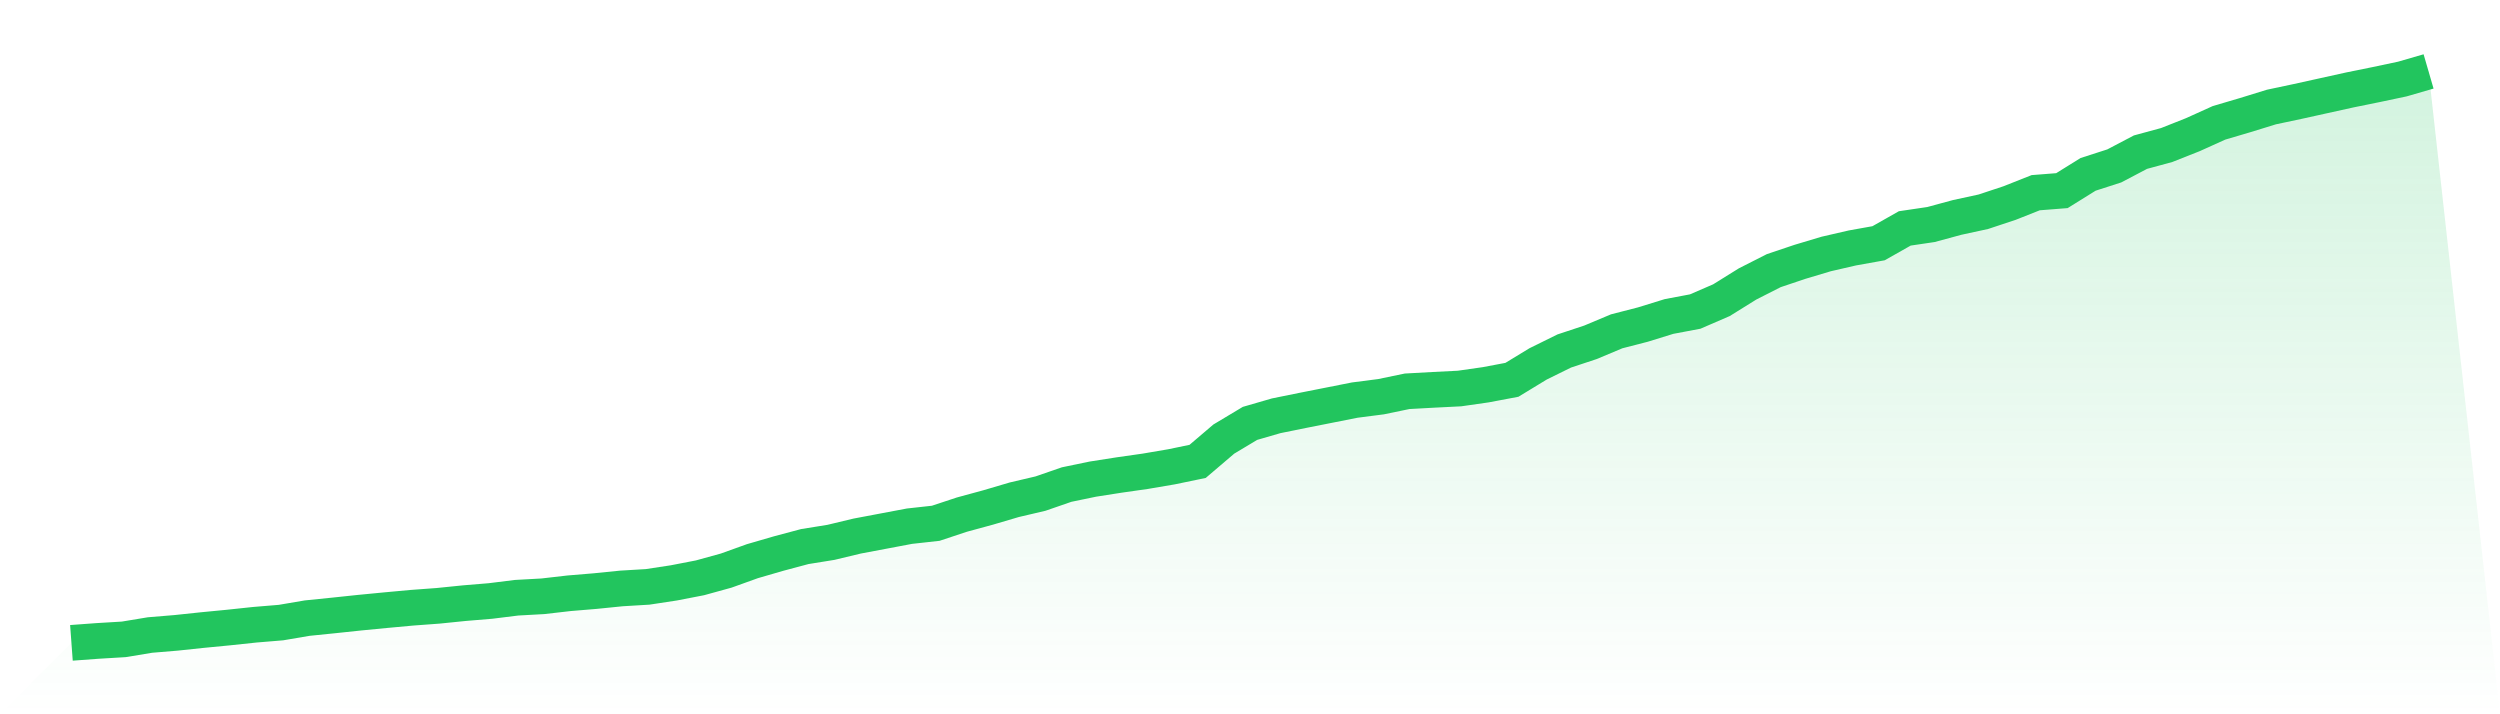 <svg viewBox="0 0 140 40" xmlns="http://www.w3.org/2000/svg">
<defs>
<linearGradient id="gradient" x1="0" x2="0" y1="0" y2="1">
<stop offset="0%" stop-color="#22c55e" stop-opacity="0.2"/>
<stop offset="100%" stop-color="#22c55e" stop-opacity="0"/>
</linearGradient>
</defs>
<path d="M4,36 L4,36 L5.467,35.892 L6.933,35.804 L8.4,35.561 L9.867,35.439 L11.333,35.284 L12.8,35.142 L14.267,34.986 L15.733,34.865 L17.2,34.615 L18.667,34.466 L20.133,34.311 L21.6,34.169 L23.067,34.034 L24.533,33.926 L26,33.777 L27.467,33.655 L28.933,33.473 L30.4,33.392 L31.867,33.223 L33.333,33.101 L34.8,32.953 L36.267,32.865 L37.733,32.642 L39.2,32.358 L40.667,31.953 L42.133,31.426 L43.6,31 L45.067,30.608 L46.533,30.372 L48,30.02 L49.467,29.743 L50.933,29.466 L52.4,29.304 L53.867,28.818 L55.333,28.419 L56.8,27.986 L58.267,27.642 L59.733,27.135 L61.2,26.831 L62.667,26.601 L64.133,26.392 L65.6,26.142 L67.067,25.838 L68.533,24.588 L70,23.709 L71.467,23.284 L72.933,22.986 L74.4,22.696 L75.867,22.405 L77.333,22.216 L78.8,21.912 L80.267,21.831 L81.733,21.757 L83.2,21.547 L84.667,21.27 L86.133,20.378 L87.6,19.655 L89.067,19.169 L90.533,18.554 L92,18.176 L93.467,17.723 L94.933,17.446 L96.4,16.811 L97.867,15.899 L99.333,15.155 L100.8,14.662 L102.267,14.223 L103.733,13.885 L105.2,13.622 L106.667,12.791 L108.133,12.574 L109.6,12.176 L111.067,11.858 L112.533,11.372 L114,10.791 L115.467,10.676 L116.933,9.764 L118.4,9.291 L119.867,8.52 L121.333,8.122 L122.8,7.541 L124.267,6.878 L125.733,6.446 L127.2,5.993 L128.667,5.682 L130.133,5.358 L131.6,5.034 L133.067,4.736 L134.533,4.426 L136,4 L140,40 L0,40 z" fill="url(#gradient)"/>
<path d="M4,36 L4,36 L5.467,35.892 L6.933,35.804 L8.4,35.561 L9.867,35.439 L11.333,35.284 L12.8,35.142 L14.267,34.986 L15.733,34.865 L17.2,34.615 L18.667,34.466 L20.133,34.311 L21.6,34.169 L23.067,34.034 L24.533,33.926 L26,33.777 L27.467,33.655 L28.933,33.473 L30.4,33.392 L31.867,33.223 L33.333,33.101 L34.8,32.953 L36.267,32.865 L37.733,32.642 L39.2,32.358 L40.667,31.953 L42.133,31.426 L43.6,31 L45.067,30.608 L46.533,30.372 L48,30.02 L49.467,29.743 L50.933,29.466 L52.4,29.304 L53.867,28.818 L55.333,28.419 L56.8,27.986 L58.267,27.642 L59.733,27.135 L61.2,26.831 L62.667,26.601 L64.133,26.392 L65.6,26.142 L67.067,25.838 L68.533,24.588 L70,23.709 L71.467,23.284 L72.933,22.986 L74.4,22.696 L75.867,22.405 L77.333,22.216 L78.8,21.912 L80.267,21.831 L81.733,21.757 L83.2,21.547 L84.667,21.27 L86.133,20.378 L87.6,19.655 L89.067,19.169 L90.533,18.554 L92,18.176 L93.467,17.723 L94.933,17.446 L96.4,16.811 L97.867,15.899 L99.333,15.155 L100.8,14.662 L102.267,14.223 L103.733,13.885 L105.2,13.622 L106.667,12.791 L108.133,12.574 L109.6,12.176 L111.067,11.858 L112.533,11.372 L114,10.791 L115.467,10.676 L116.933,9.764 L118.4,9.291 L119.867,8.52 L121.333,8.122 L122.8,7.541 L124.267,6.878 L125.733,6.446 L127.2,5.993 L128.667,5.682 L130.133,5.358 L131.6,5.034 L133.067,4.736 L134.533,4.426 L136,4" fill="none" stroke="#22c55e" stroke-width="2"/>
</svg>